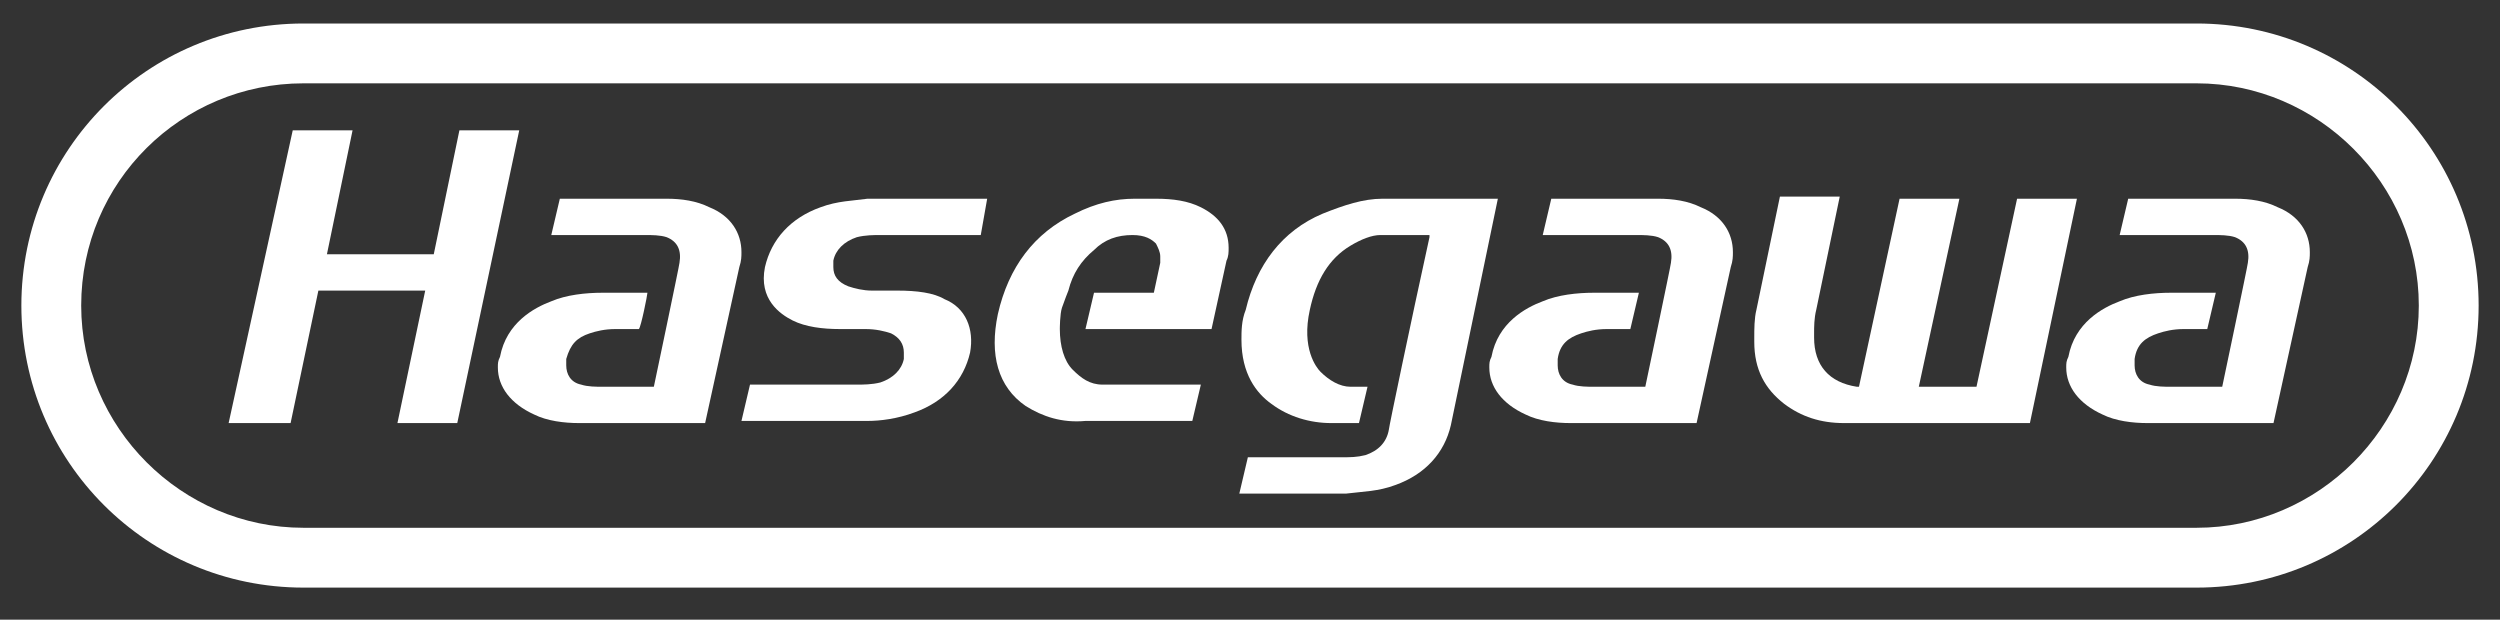<?xml version="1.0" encoding="utf-8"?>
<!-- Generator: Adobe Illustrator 27.5.0, SVG Export Plug-In . SVG Version: 6.00 Build 0)  -->
<svg version="1.1" id="layer_1" xmlns="http://www.w3.org/2000/svg" xmlns:xlink="http://www.w3.org/1999/xlink" x="0px"
	 y="0px" width="117px" height="29px" viewBox="0 0 117 29" style="enable-background:new 0 0 117 29;" xml:space="preserve">
<rect x="0" y="0" width="117" height="29" fill="#333333" stroke="none"/>
<style type="text/css">
	.st0{fill:#FFFFFF;}
</style>
<path class="st0" d="M14.2,3.9C8.5,3.9,3.8,8.5,3.8,14.3c0,5.7,4.7,10.4,10.4,10.4h88.6c5.7,0,10.4-4.7,10.4-10.4
	c0-5.7-4.7-10.4-10.4-10.4H14.2z M1,14.3C1,7,6.9,1.1,14.2,1.1h88.6c7.3,0,13.2,5.9,13.2,13.2c0,7.3-5.9,13.2-13.2,13.2H14.2
	C6.9,27.5,1,21.6,1,14.3"/>
<path class="st0" d="M37.1,15c-0.6-0.3-1.6-1-1.3-2.5c0.3-1.3,1.2-2.3,2.6-2.8c0.8-0.3,1.5-0.3,2.2-0.4h5.6L45.9,11h-4.7
	c-0.3,0-0.7,0-1.1,0.1c-0.6,0.2-1,0.6-1.1,1.1c0,0.1,0,0.2,0,0.3c0,0.4,0.2,0.7,0.7,0.9c0.3,0.1,0.7,0.2,1.1,0.2H42
	c0.9,0,1.7,0.1,2.2,0.4c1,0.4,1.4,1.4,1.2,2.5c-0.3,1.3-1.2,2.3-2.6,2.8c-0.8,0.3-1.6,0.4-2.2,0.4h-5.9l0.4-1.7h5
	c0.3,0,0.7,0,1.1-0.1c0.6-0.2,1-0.6,1.1-1.1c0-0.1,0-0.2,0-0.3c0-0.4-0.2-0.7-0.6-0.9c-0.3-0.1-0.7-0.2-1.2-0.2h-1.2
	C38.5,15.4,37.7,15.3,37.1,15"/>
<path class="st0" d="M104.6,9.3c0.7,0,1.4,0.1,2,0.4l0,0c1,0.4,1.5,1.2,1.5,2.1c0,0.2,0,0.4-0.1,0.7l-1.6,7.3h-5.9
	c-0.7,0-1.5-0.1-2.1-0.4c-1.1-0.5-1.7-1.3-1.7-2.2c0-0.2,0-0.3,0.1-0.5c0.3-1.6,1.6-2.3,2.4-2.6c0.7-0.3,1.6-0.4,2.4-0.4h2.1
	l-0.4,1.7h-1.1c-0.5,0-0.9,0.1-1.2,0.2c-0.6,0.2-1,0.5-1.1,1.2c0,0.1,0,0.2,0,0.3c0,0.4,0.2,0.8,0.7,0.9c0.3,0.1,0.7,0.1,1,0.1h2.4
	c0,0,1.2-5.7,1.2-5.8c0.1-0.6-0.1-1-0.6-1.2c-0.3-0.1-0.7-0.1-1-0.1h-4.4l0.4-1.7H104.6z"/>
<path class="st0" d="M79.6,9.6L79.6,9.6L79.6,9.6 M77.6,9.3c0.7,0,1.4,0.1,2,0.4l0,0c1,0.4,1.5,1.2,1.5,2.1c0,0.2,0,0.4-0.1,0.7
	l-1.6,7.3h-5.9c-0.7,0-1.5-0.1-2.1-0.4c-1.1-0.5-1.7-1.3-1.7-2.2c0-0.2,0-0.3,0.1-0.5c0.3-1.6,1.6-2.3,2.4-2.6
	c0.7-0.3,1.6-0.4,2.4-0.4h2.1l-0.4,1.7h-1.1c-0.5,0-0.9,0.1-1.2,0.2c-0.6,0.2-1,0.5-1.1,1.2c0,0.1,0,0.2,0,0.3
	c0,0.4,0.2,0.8,0.7,0.9c0.3,0.1,0.7,0.1,1,0.1h2.4c0,0,1.2-5.7,1.2-5.8c0.1-0.6-0.1-1-0.6-1.2c-0.3-0.1-0.7-0.1-1-0.1h-4.4l0.4-1.7
	H77.6z"/>
<path class="st0" d="M33.3,9.6L33.3,9.6L33.3,9.6 M31.2,9.3c0.7,0,1.4,0.1,2,0.4l0,0c1,0.4,1.5,1.2,1.5,2.1c0,0.2,0,0.4-0.1,0.7
	L33,19.8h-5.9c-0.7,0-1.5-0.1-2.1-0.4c-1.1-0.5-1.7-1.3-1.7-2.2c0-0.2,0-0.3,0.1-0.5c0.3-1.6,1.6-2.3,2.4-2.6
	c0.7-0.3,1.6-0.4,2.4-0.4h2.1c0,0.1-0.3,1.6-0.4,1.7h-1.1c-0.5,0-0.9,0.1-1.2,0.2c-0.6,0.2-0.9,0.5-1.1,1.2c0,0.1,0,0.2,0,0.3
	c0,0.4,0.2,0.8,0.7,0.9c0.3,0.1,0.7,0.1,1,0.1h2.4c0,0,1.2-5.7,1.2-5.8c0.1-0.6-0.1-1-0.6-1.2c-0.3-0.1-0.7-0.1-1-0.1h-4.4l0.4-1.7
	H31.2z"/>
<polygon class="st0" points="24.3,6.1 21.4,19.8 18.6,19.8 19.9,13.6 14.9,13.6 13.6,19.8 10.7,19.8 13.7,6.1 16.5,6.1 15.3,11.9 
	20.3,11.9 21.5,6.1 "/>
<path class="st0" d="M59.5,18.9c-0.7-0.5-1.4-1.4-1.4-3c0-0.4,0-0.9,0.2-1.4c0.5-2.1,1.7-3.7,3.6-4.5c1-0.4,1.9-0.7,2.8-0.7h5.4
	l-2.2,10.6c-0.3,1.3-1.2,2.3-2.6,2.8C64.5,23,63.8,23,63,23.1H58l0.4-1.7h4.4c0.4,0,0.7,0,1.1-0.1c0.6-0.2,1-0.6,1.1-1.2
	c0-0.1,1-4.9,1.9-9l0-0.1h-2.3c-0.4,0-0.9,0.2-1.4,0.5c-1,0.6-1.6,1.6-1.9,3c-0.4,1.8,0.3,2.7,0.5,2.9c0.4,0.4,0.9,0.7,1.4,0.7H64
	l-0.4,1.7h-1.3C61.3,19.8,60.3,19.5,59.5,18.9"/>
<path class="st0" d="M56.3,9.6L56.3,9.6L56.3,9.6z M48,19c-1.3-0.9-1.7-2.4-1.3-4.3c0.5-2.2,1.7-3.8,3.6-4.7c1-0.5,1.9-0.7,2.8-0.7
	h1c0.8,0,1.5,0.1,2.1,0.4h0c0.8,0.4,1.3,1,1.3,1.9c0,0.2,0,0.4-0.1,0.6l-0.7,3.2l-5.9,0l0.4-1.7H54l0.3-1.4c0-0.1,0-0.2,0-0.3
	c0-0.2-0.1-0.4-0.2-0.6C53.9,11.2,53.6,11,53,11c-0.7,0-1.3,0.2-1.8,0.7c-0.6,0.5-1,1.1-1.2,1.9c0,0-0.2,0.5-0.3,0.8
	c-0.1,0.3-0.1,1-0.1,1c0,0.8,0.2,1.5,0.6,1.9c0.4,0.4,0.8,0.7,1.4,0.7h4.6l-0.4,1.7h-5C49.7,19.8,48.8,19.5,48,19"/>
<path class="st0" d="M97.2,9.3l-2.2,10.5h-8.7c-1.1,0-2-0.3-2.8-0.9c-0.9-0.7-1.4-1.6-1.4-2.9c0-0.1,0-0.1,0-0.2
	c0-0.4,0-0.9,0.1-1.3l1.1-5.3h2.8L85,14.5c-0.1,0.4-0.1,0.8-0.1,1.1c0,0.1,0,0.1,0,0.2c0,1.3,0.7,2.1,2,2.3l0.1,0l1.9-8.8h2.8
	l-1.9,8.8h2.7l1.9-8.8H97.2z"/>
</svg>
